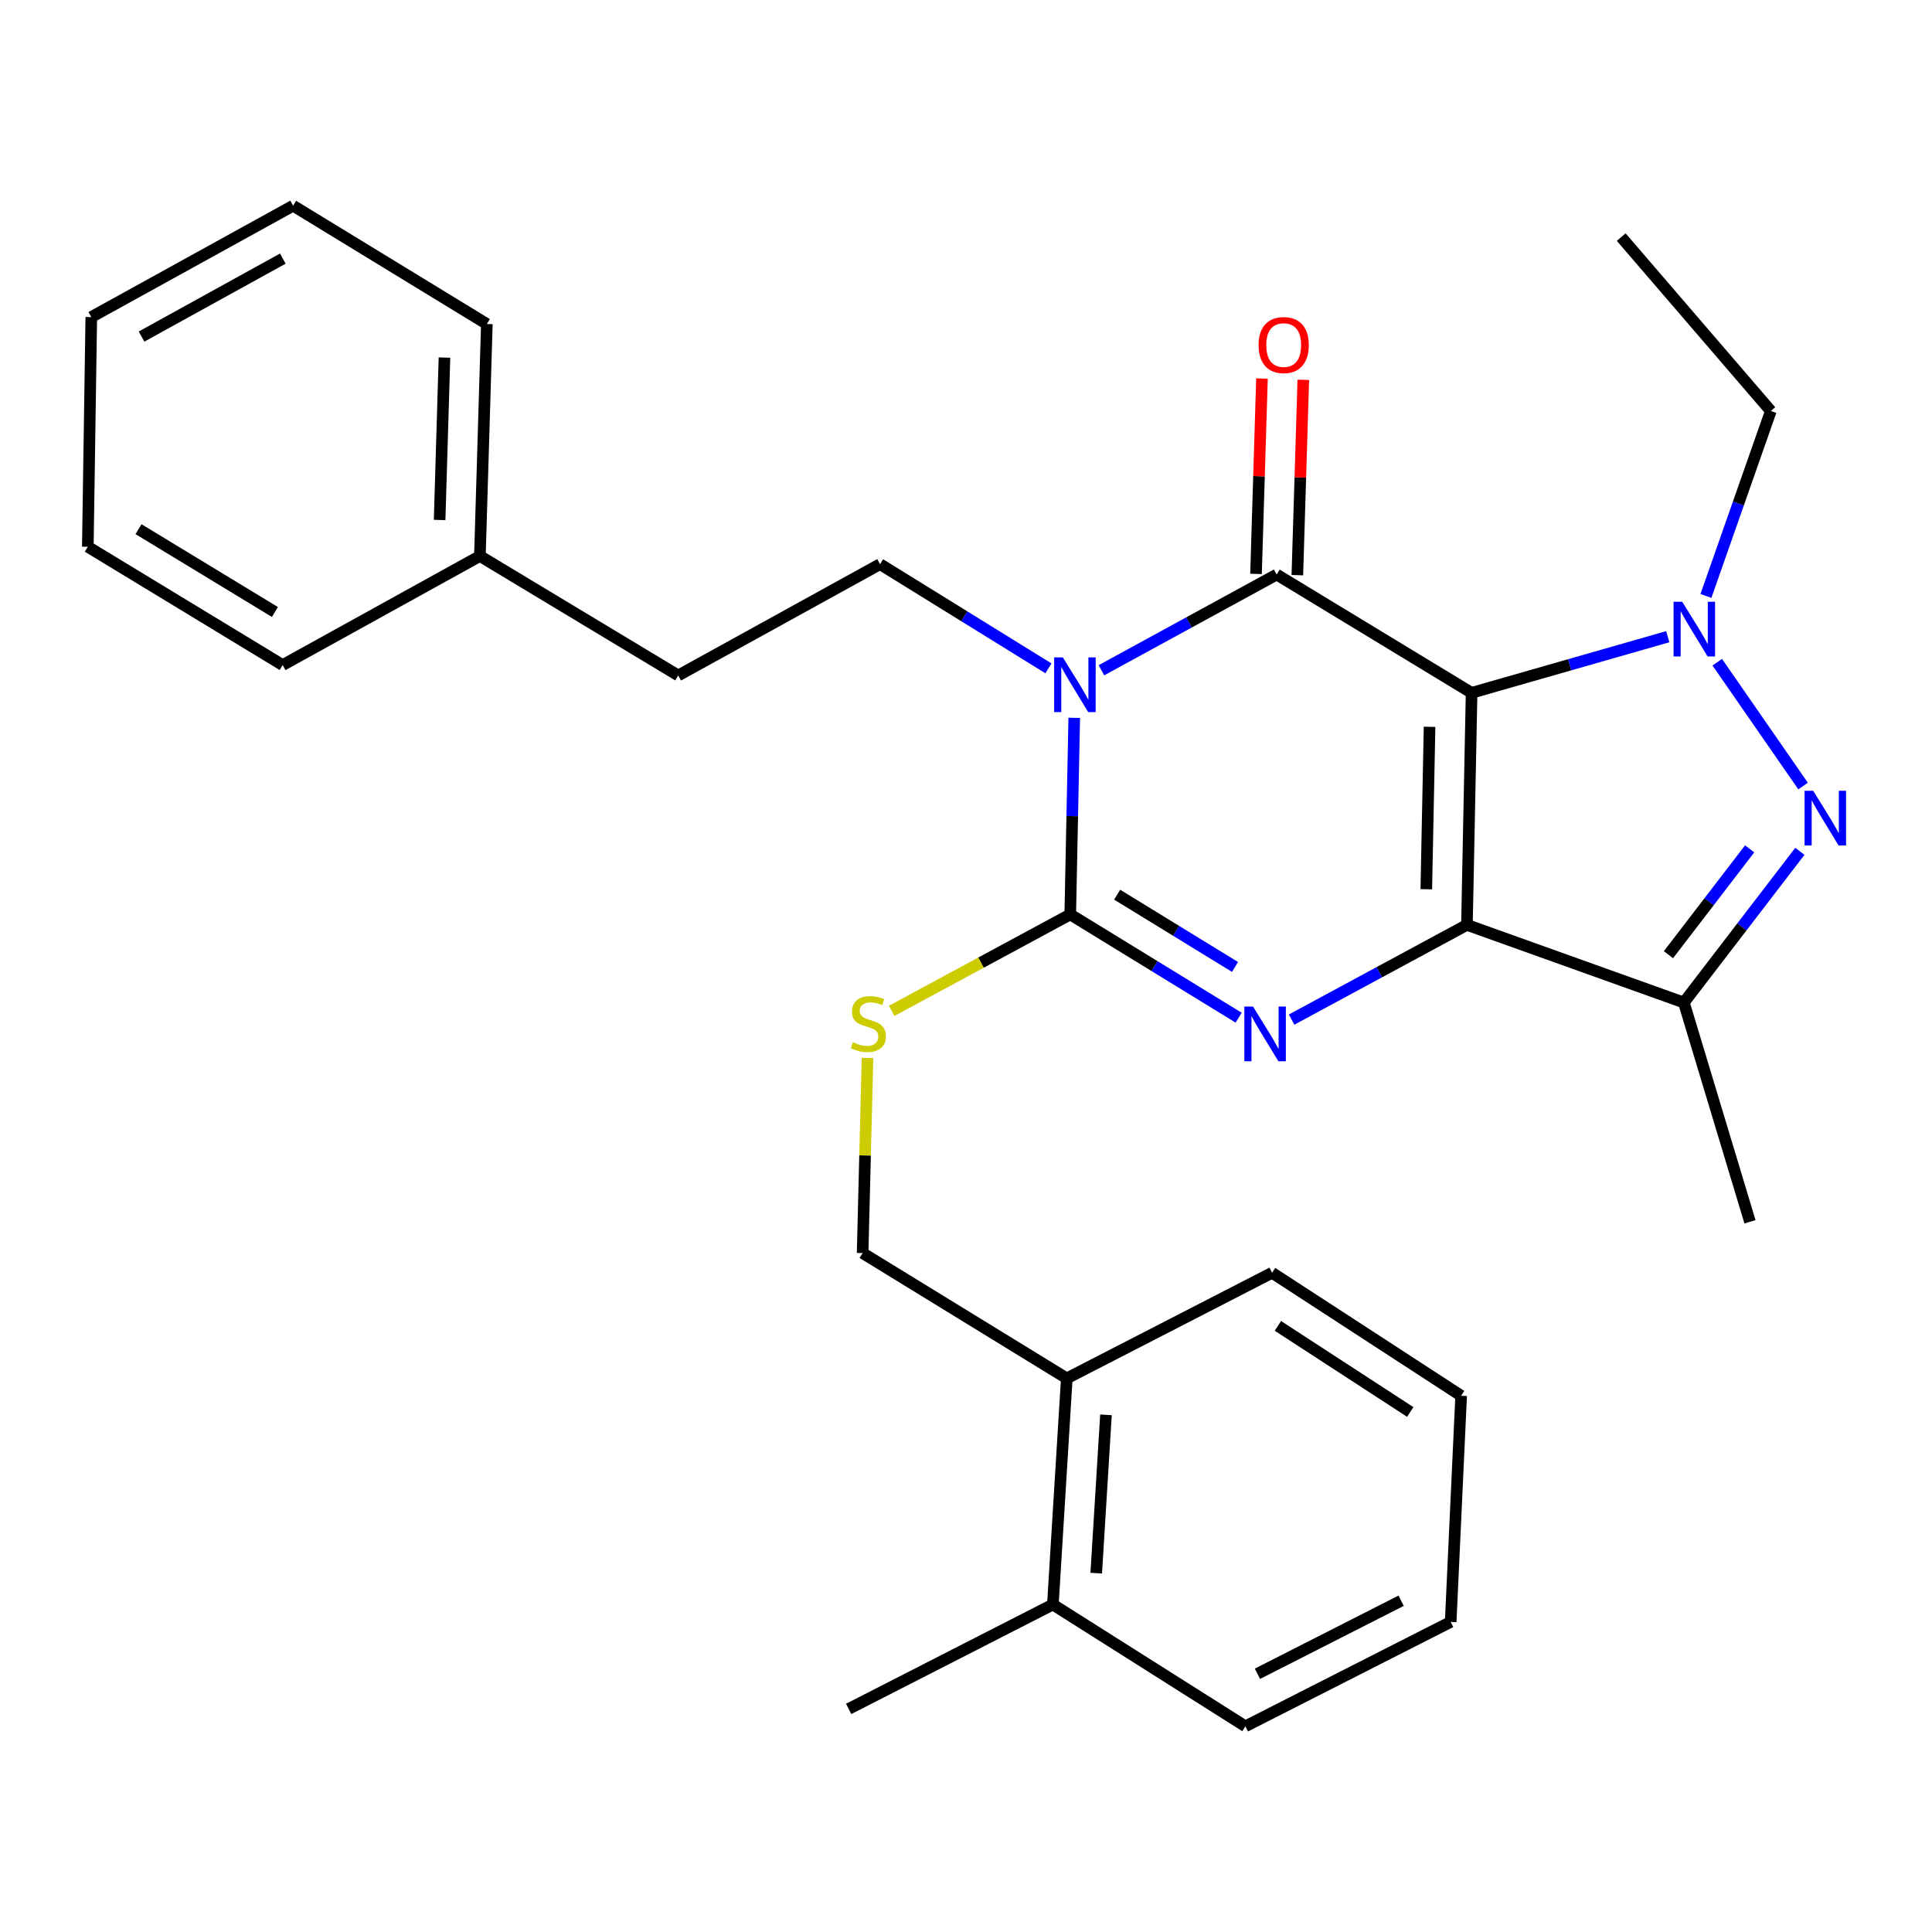 <?xml version='1.0' encoding='iso-8859-1'?>
<svg version='1.1' baseProfile='full'
              xmlns='http://www.w3.org/2000/svg'
                      xmlns:rdkit='http://www.rdkit.org/xml'
                      xmlns:xlink='http://www.w3.org/1999/xlink'
                  xml:space='preserve'
width='1000px' height='1000px' viewBox='0 0 1000 1000'>
<!-- END OF HEADER -->
<rect style='opacity:1.0;fill:#FFFFFF;stroke:none' width='1000' height='1000' x='0' y='0'> </rect>
<path class='bond-0' d='M 761.697,358.613 L 759.284,478.717' style='fill:none;fill-rule:evenodd;stroke:#000000;stroke-width:6px;stroke-linecap:butt;stroke-linejoin:miter;stroke-opacity:1' />
<path class='bond-0' d='M 739.937,376.199 L 738.248,460.271' style='fill:none;fill-rule:evenodd;stroke:#000000;stroke-width:6px;stroke-linecap:butt;stroke-linejoin:miter;stroke-opacity:1' />
<path class='bond-2' d='M 761.697,358.613 L 660.809,297.379' style='fill:none;fill-rule:evenodd;stroke:#000000;stroke-width:6px;stroke-linecap:butt;stroke-linejoin:miter;stroke-opacity:1' />
<path class='bond-5' d='M 761.697,358.613 L 812.466,344.082' style='fill:none;fill-rule:evenodd;stroke:#000000;stroke-width:6px;stroke-linecap:butt;stroke-linejoin:miter;stroke-opacity:1' />
<path class='bond-5' d='M 812.466,344.082 L 863.235,329.55' style='fill:none;fill-rule:evenodd;stroke:#0000FF;stroke-width:6px;stroke-linecap:butt;stroke-linejoin:miter;stroke-opacity:1' />
<path class='bond-3' d='M 759.284,478.717 L 713.904,503.23' style='fill:none;fill-rule:evenodd;stroke:#000000;stroke-width:6px;stroke-linecap:butt;stroke-linejoin:miter;stroke-opacity:1' />
<path class='bond-3' d='M 713.904,503.23 L 668.525,527.743' style='fill:none;fill-rule:evenodd;stroke:#0000FF;stroke-width:6px;stroke-linecap:butt;stroke-linejoin:miter;stroke-opacity:1' />
<path class='bond-7' d='M 759.284,478.717 L 871.563,518.917' style='fill:none;fill-rule:evenodd;stroke:#000000;stroke-width:6px;stroke-linecap:butt;stroke-linejoin:miter;stroke-opacity:1' />
<path class='bond-1' d='M 570.092,346.926 L 615.45,322.152' style='fill:none;fill-rule:evenodd;stroke:#0000FF;stroke-width:6px;stroke-linecap:butt;stroke-linejoin:miter;stroke-opacity:1' />
<path class='bond-1' d='M 615.45,322.152 L 660.809,297.379' style='fill:none;fill-rule:evenodd;stroke:#000000;stroke-width:6px;stroke-linecap:butt;stroke-linejoin:miter;stroke-opacity:1' />
<path class='bond-4' d='M 556.029,371.549 L 554.996,422.428' style='fill:none;fill-rule:evenodd;stroke:#0000FF;stroke-width:6px;stroke-linecap:butt;stroke-linejoin:miter;stroke-opacity:1' />
<path class='bond-4' d='M 554.996,422.428 L 553.963,473.306' style='fill:none;fill-rule:evenodd;stroke:#000000;stroke-width:6px;stroke-linecap:butt;stroke-linejoin:miter;stroke-opacity:1' />
<path class='bond-8' d='M 542.672,345.937 L 499.086,318.971' style='fill:none;fill-rule:evenodd;stroke:#0000FF;stroke-width:6px;stroke-linecap:butt;stroke-linejoin:miter;stroke-opacity:1' />
<path class='bond-8' d='M 499.086,318.971 L 455.501,292.004' style='fill:none;fill-rule:evenodd;stroke:#000000;stroke-width:6px;stroke-linecap:butt;stroke-linejoin:miter;stroke-opacity:1' />
<path class='bond-10' d='M 671.505,297.705 L 673.048,247.144' style='fill:none;fill-rule:evenodd;stroke:#000000;stroke-width:6px;stroke-linecap:butt;stroke-linejoin:miter;stroke-opacity:1' />
<path class='bond-10' d='M 673.048,247.144 L 674.591,196.583' style='fill:none;fill-rule:evenodd;stroke:#FF0000;stroke-width:6px;stroke-linecap:butt;stroke-linejoin:miter;stroke-opacity:1' />
<path class='bond-10' d='M 650.113,297.052 L 651.655,246.492' style='fill:none;fill-rule:evenodd;stroke:#000000;stroke-width:6px;stroke-linecap:butt;stroke-linejoin:miter;stroke-opacity:1' />
<path class='bond-10' d='M 651.655,246.492 L 653.198,195.931' style='fill:none;fill-rule:evenodd;stroke:#FF0000;stroke-width:6px;stroke-linecap:butt;stroke-linejoin:miter;stroke-opacity:1' />
<path class='bond-30' d='M 641.119,526.748 L 597.541,500.027' style='fill:none;fill-rule:evenodd;stroke:#0000FF;stroke-width:6px;stroke-linecap:butt;stroke-linejoin:miter;stroke-opacity:1' />
<path class='bond-30' d='M 597.541,500.027 L 553.963,473.306' style='fill:none;fill-rule:evenodd;stroke:#000000;stroke-width:6px;stroke-linecap:butt;stroke-linejoin:miter;stroke-opacity:1' />
<path class='bond-30' d='M 639.233,500.487 L 608.729,481.782' style='fill:none;fill-rule:evenodd;stroke:#0000FF;stroke-width:6px;stroke-linecap:butt;stroke-linejoin:miter;stroke-opacity:1' />
<path class='bond-30' d='M 608.729,481.782 L 578.224,463.077' style='fill:none;fill-rule:evenodd;stroke:#000000;stroke-width:6px;stroke-linecap:butt;stroke-linejoin:miter;stroke-opacity:1' />
<path class='bond-9' d='M 553.963,473.306 L 507.742,498.268' style='fill:none;fill-rule:evenodd;stroke:#000000;stroke-width:6px;stroke-linecap:butt;stroke-linejoin:miter;stroke-opacity:1' />
<path class='bond-9' d='M 507.742,498.268 L 461.521,523.23' style='fill:none;fill-rule:evenodd;stroke:#CCCC00;stroke-width:6px;stroke-linecap:butt;stroke-linejoin:miter;stroke-opacity:1' />
<path class='bond-6' d='M 888.848,342.754 L 933.269,406.859' style='fill:none;fill-rule:evenodd;stroke:#0000FF;stroke-width:6px;stroke-linecap:butt;stroke-linejoin:miter;stroke-opacity:1' />
<path class='bond-14' d='M 882.99,308.467 L 899.785,260.6' style='fill:none;fill-rule:evenodd;stroke:#0000FF;stroke-width:6px;stroke-linecap:butt;stroke-linejoin:miter;stroke-opacity:1' />
<path class='bond-14' d='M 899.785,260.6 L 916.579,212.732' style='fill:none;fill-rule:evenodd;stroke:#000000;stroke-width:6px;stroke-linecap:butt;stroke-linejoin:miter;stroke-opacity:1' />
<path class='bond-29' d='M 931.613,440.642 L 901.588,479.78' style='fill:none;fill-rule:evenodd;stroke:#0000FF;stroke-width:6px;stroke-linecap:butt;stroke-linejoin:miter;stroke-opacity:1' />
<path class='bond-29' d='M 901.588,479.78 L 871.563,518.917' style='fill:none;fill-rule:evenodd;stroke:#000000;stroke-width:6px;stroke-linecap:butt;stroke-linejoin:miter;stroke-opacity:1' />
<path class='bond-29' d='M 905.624,439.356 L 884.607,466.752' style='fill:none;fill-rule:evenodd;stroke:#0000FF;stroke-width:6px;stroke-linecap:butt;stroke-linejoin:miter;stroke-opacity:1' />
<path class='bond-29' d='M 884.607,466.752 L 863.589,494.149' style='fill:none;fill-rule:evenodd;stroke:#000000;stroke-width:6px;stroke-linecap:butt;stroke-linejoin:miter;stroke-opacity:1' />
<path class='bond-16' d='M 871.563,518.917 L 905.783,632.386' style='fill:none;fill-rule:evenodd;stroke:#000000;stroke-width:6px;stroke-linecap:butt;stroke-linejoin:miter;stroke-opacity:1' />
<path class='bond-15' d='M 455.501,292.004 L 351.045,349.613' style='fill:none;fill-rule:evenodd;stroke:#000000;stroke-width:6px;stroke-linecap:butt;stroke-linejoin:miter;stroke-opacity:1' />
<path class='bond-11' d='M 449.024,547.589 L 447.756,598.085' style='fill:none;fill-rule:evenodd;stroke:#CCCC00;stroke-width:6px;stroke-linecap:butt;stroke-linejoin:miter;stroke-opacity:1' />
<path class='bond-11' d='M 447.756,598.085 L 446.488,648.58' style='fill:none;fill-rule:evenodd;stroke:#000000;stroke-width:6px;stroke-linecap:butt;stroke-linejoin:miter;stroke-opacity:1' />
<path class='bond-12' d='M 446.488,648.58 L 552.168,713.441' style='fill:none;fill-rule:evenodd;stroke:#000000;stroke-width:6px;stroke-linecap:butt;stroke-linejoin:miter;stroke-opacity:1' />
<path class='bond-13' d='M 552.168,713.441 L 544.963,830.5' style='fill:none;fill-rule:evenodd;stroke:#000000;stroke-width:6px;stroke-linecap:butt;stroke-linejoin:miter;stroke-opacity:1' />
<path class='bond-13' d='M 572.449,732.315 L 567.405,814.256' style='fill:none;fill-rule:evenodd;stroke:#000000;stroke-width:6px;stroke-linecap:butt;stroke-linejoin:miter;stroke-opacity:1' />
<path class='bond-18' d='M 552.168,713.441 L 658.431,658.782' style='fill:none;fill-rule:evenodd;stroke:#000000;stroke-width:6px;stroke-linecap:butt;stroke-linejoin:miter;stroke-opacity:1' />
<path class='bond-19' d='M 544.963,830.5 L 439.27,884.53' style='fill:none;fill-rule:evenodd;stroke:#000000;stroke-width:6px;stroke-linecap:butt;stroke-linejoin:miter;stroke-opacity:1' />
<path class='bond-20' d='M 544.963,830.5 L 644.603,893.53' style='fill:none;fill-rule:evenodd;stroke:#000000;stroke-width:6px;stroke-linecap:butt;stroke-linejoin:miter;stroke-opacity:1' />
<path class='bond-23' d='M 916.579,212.732 L 839.138,122.723' style='fill:none;fill-rule:evenodd;stroke:#000000;stroke-width:6px;stroke-linecap:butt;stroke-linejoin:miter;stroke-opacity:1' />
<path class='bond-17' d='M 351.045,349.613 L 248.397,287.795' style='fill:none;fill-rule:evenodd;stroke:#000000;stroke-width:6px;stroke-linecap:butt;stroke-linejoin:miter;stroke-opacity:1' />
<path class='bond-21' d='M 248.397,287.795 L 251.988,167.704' style='fill:none;fill-rule:evenodd;stroke:#000000;stroke-width:6px;stroke-linecap:butt;stroke-linejoin:miter;stroke-opacity:1' />
<path class='bond-21' d='M 227.543,269.142 L 230.056,185.078' style='fill:none;fill-rule:evenodd;stroke:#000000;stroke-width:6px;stroke-linecap:butt;stroke-linejoin:miter;stroke-opacity:1' />
<path class='bond-22' d='M 248.397,287.795 L 146.307,344.238' style='fill:none;fill-rule:evenodd;stroke:#000000;stroke-width:6px;stroke-linecap:butt;stroke-linejoin:miter;stroke-opacity:1' />
<path class='bond-24' d='M 658.431,658.782 L 756.287,722.442' style='fill:none;fill-rule:evenodd;stroke:#000000;stroke-width:6px;stroke-linecap:butt;stroke-linejoin:miter;stroke-opacity:1' />
<path class='bond-24' d='M 661.438,686.271 L 729.938,730.833' style='fill:none;fill-rule:evenodd;stroke:#000000;stroke-width:6px;stroke-linecap:butt;stroke-linejoin:miter;stroke-opacity:1' />
<path class='bond-32' d='M 644.603,893.53 L 750.865,839.501' style='fill:none;fill-rule:evenodd;stroke:#000000;stroke-width:6px;stroke-linecap:butt;stroke-linejoin:miter;stroke-opacity:1' />
<path class='bond-32' d='M 650.842,866.348 L 725.226,828.528' style='fill:none;fill-rule:evenodd;stroke:#000000;stroke-width:6px;stroke-linecap:butt;stroke-linejoin:miter;stroke-opacity:1' />
<path class='bond-26' d='M 251.988,167.704 L 151.717,106.47' style='fill:none;fill-rule:evenodd;stroke:#000000;stroke-width:6px;stroke-linecap:butt;stroke-linejoin:miter;stroke-opacity:1' />
<path class='bond-27' d='M 146.307,344.238 L 45.455,283.004' style='fill:none;fill-rule:evenodd;stroke:#000000;stroke-width:6px;stroke-linecap:butt;stroke-linejoin:miter;stroke-opacity:1' />
<path class='bond-27' d='M 142.287,316.759 L 71.69,273.894' style='fill:none;fill-rule:evenodd;stroke:#000000;stroke-width:6px;stroke-linecap:butt;stroke-linejoin:miter;stroke-opacity:1' />
<path class='bond-25' d='M 756.287,722.442 L 750.865,839.501' style='fill:none;fill-rule:evenodd;stroke:#000000;stroke-width:6px;stroke-linecap:butt;stroke-linejoin:miter;stroke-opacity:1' />
<path class='bond-31' d='M 151.717,106.47 L 47.25,164.113' style='fill:none;fill-rule:evenodd;stroke:#000000;stroke-width:6px;stroke-linecap:butt;stroke-linejoin:miter;stroke-opacity:1' />
<path class='bond-31' d='M 146.387,133.855 L 73.26,174.206' style='fill:none;fill-rule:evenodd;stroke:#000000;stroke-width:6px;stroke-linecap:butt;stroke-linejoin:miter;stroke-opacity:1' />
<path class='bond-28' d='M 45.455,283.004 L 47.25,164.113' style='fill:none;fill-rule:evenodd;stroke:#000000;stroke-width:6px;stroke-linecap:butt;stroke-linejoin:miter;stroke-opacity:1' />
<path  class='atom-2' d='M 550.117 340.256
L 559.397 355.256
Q 560.317 356.736, 561.797 359.416
Q 563.277 362.096, 563.357 362.256
L 563.357 340.256
L 567.117 340.256
L 567.117 368.576
L 563.237 368.576
L 553.277 352.176
Q 552.117 350.256, 550.877 348.056
Q 549.677 345.856, 549.317 345.176
L 549.317 368.576
L 545.637 368.576
L 545.637 340.256
L 550.117 340.256
' fill='#0000FF'/>
<path  class='atom-4' d='M 648.556 520.987
L 657.836 535.987
Q 658.756 537.467, 660.236 540.147
Q 661.716 542.827, 661.796 542.987
L 661.796 520.987
L 665.556 520.987
L 665.556 549.307
L 661.676 549.307
L 651.716 532.907
Q 650.556 530.987, 649.316 528.787
Q 648.116 526.587, 647.756 525.907
L 647.756 549.307
L 644.076 549.307
L 644.076 520.987
L 648.556 520.987
' fill='#0000FF'/>
<path  class='atom-6' d='M 870.713 311.458
L 879.993 326.458
Q 880.913 327.938, 882.393 330.618
Q 883.873 333.298, 883.953 333.458
L 883.953 311.458
L 887.713 311.458
L 887.713 339.778
L 883.833 339.778
L 873.873 323.378
Q 872.713 321.458, 871.473 319.258
Q 870.273 317.058, 869.913 316.378
L 869.913 339.778
L 866.233 339.778
L 866.233 311.458
L 870.713 311.458
' fill='#0000FF'/>
<path  class='atom-7' d='M 938.523 409.315
L 947.803 424.315
Q 948.723 425.795, 950.203 428.475
Q 951.683 431.155, 951.763 431.315
L 951.763 409.315
L 955.523 409.315
L 955.523 437.635
L 951.643 437.635
L 941.683 421.235
Q 940.523 419.315, 939.283 417.115
Q 938.083 414.915, 937.723 414.235
L 937.723 437.635
L 934.043 437.635
L 934.043 409.315
L 938.523 409.315
' fill='#0000FF'/>
<path  class='atom-10' d='M 441.472 539.457
Q 441.792 539.577, 443.112 540.137
Q 444.432 540.697, 445.872 541.057
Q 447.352 541.377, 448.792 541.377
Q 451.472 541.377, 453.032 540.097
Q 454.592 538.777, 454.592 536.497
Q 454.592 534.937, 453.792 533.977
Q 453.032 533.017, 451.832 532.497
Q 450.632 531.977, 448.632 531.377
Q 446.112 530.617, 444.592 529.897
Q 443.112 529.177, 442.032 527.657
Q 440.992 526.137, 440.992 523.577
Q 440.992 520.017, 443.392 517.817
Q 445.832 515.617, 450.632 515.617
Q 453.912 515.617, 457.632 517.177
L 456.712 520.257
Q 453.312 518.857, 450.752 518.857
Q 447.992 518.857, 446.472 520.017
Q 444.952 521.137, 444.992 523.097
Q 444.992 524.617, 445.752 525.537
Q 446.552 526.457, 447.672 526.977
Q 448.832 527.497, 450.752 528.097
Q 453.312 528.897, 454.832 529.697
Q 456.352 530.497, 457.432 532.137
Q 458.552 533.737, 458.552 536.497
Q 458.552 540.417, 455.912 542.537
Q 453.312 544.617, 448.952 544.617
Q 446.432 544.617, 444.512 544.057
Q 442.632 543.537, 440.392 542.617
L 441.472 539.457
' fill='#CCCC00'/>
<path  class='atom-11' d='M 651.435 178.604
Q 651.435 171.804, 654.795 168.004
Q 658.155 164.204, 664.435 164.204
Q 670.715 164.204, 674.075 168.004
Q 677.435 171.804, 677.435 178.604
Q 677.435 185.484, 674.035 189.404
Q 670.635 193.284, 664.435 193.284
Q 658.195 193.284, 654.795 189.404
Q 651.435 185.524, 651.435 178.604
M 664.435 190.084
Q 668.755 190.084, 671.075 187.204
Q 673.435 184.284, 673.435 178.604
Q 673.435 173.044, 671.075 170.244
Q 668.755 167.404, 664.435 167.404
Q 660.115 167.404, 657.755 170.204
Q 655.435 173.004, 655.435 178.604
Q 655.435 184.324, 657.755 187.204
Q 660.115 190.084, 664.435 190.084
' fill='#FF0000'/>
</svg>

